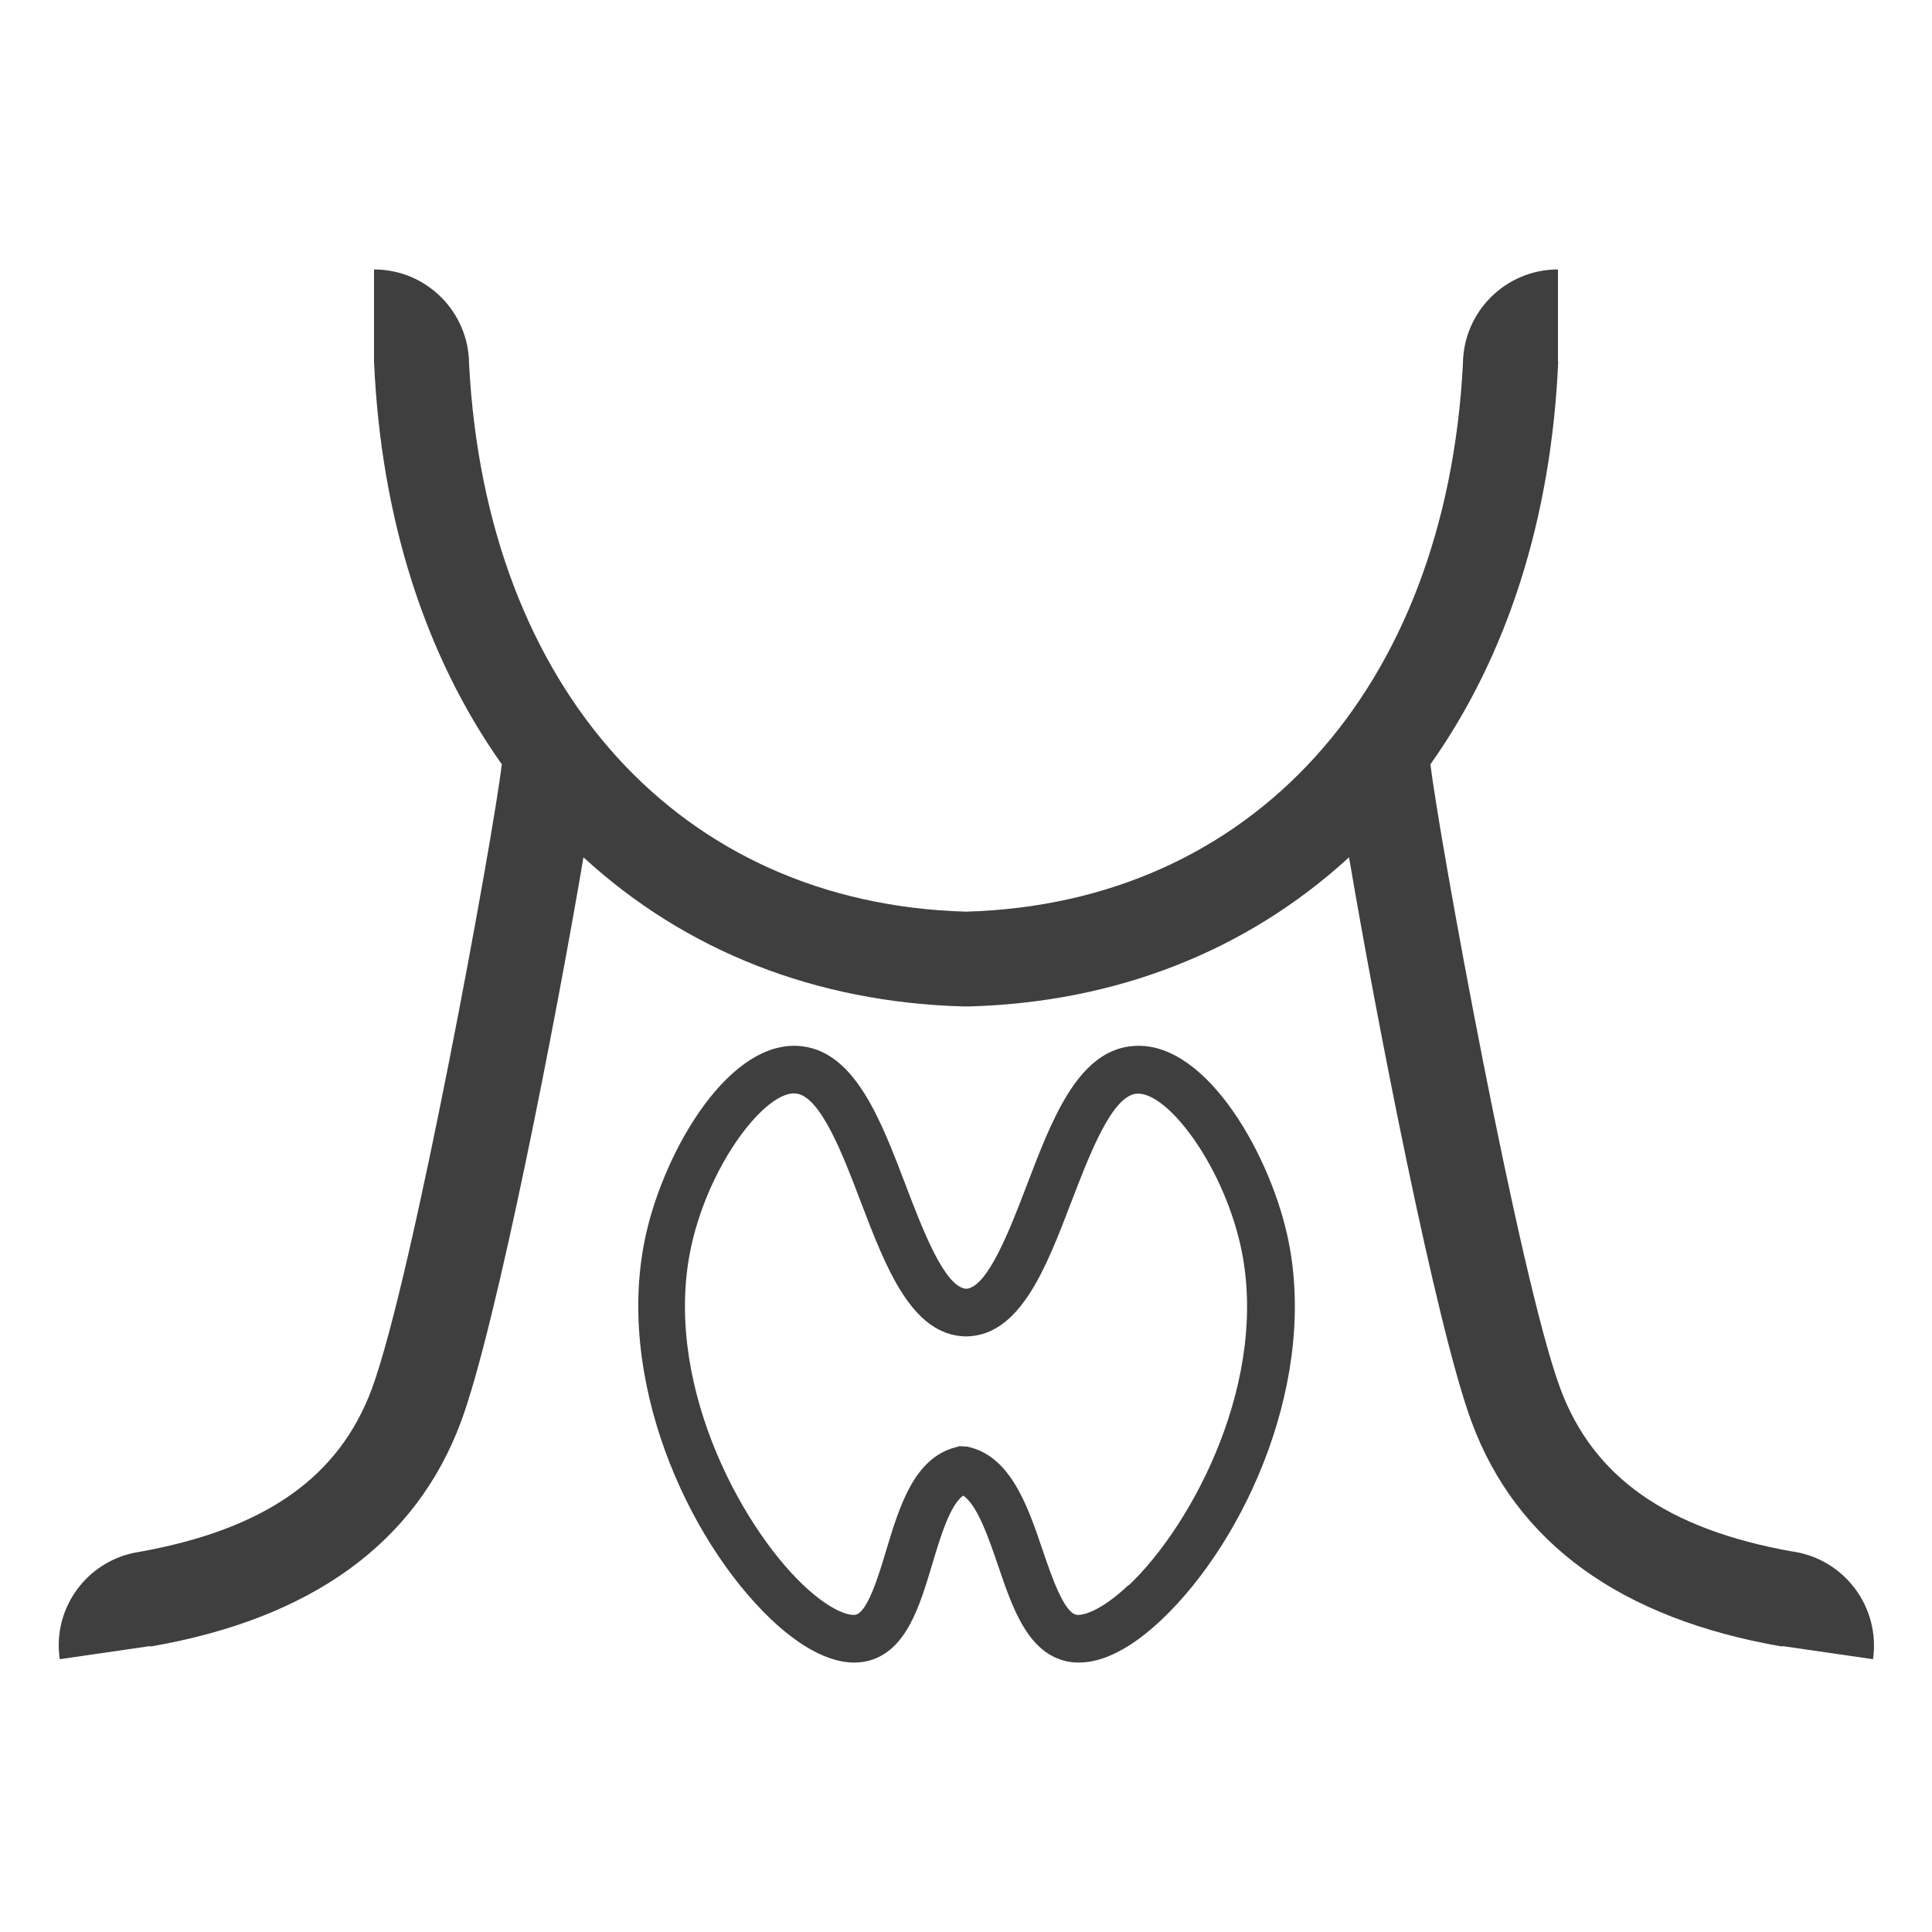 <?xml version="1.0" encoding="UTF-8"?>
<svg id="Layer_1" data-name="Layer 1" xmlns="http://www.w3.org/2000/svg" viewBox="0 0 75 75">
  <defs>
    <style>
      .cls-1 {
        fill: #3f3f3f;
        stroke-width: 0px;
      }
    </style>
  </defs>
  <path class="cls-1" d="m69.58,60.23h0c-4.87-.87-7.73-2.89-9.01-6.33-1.6-4.32-4.72-21.49-5.04-24.23,2.98-4.21,4.69-9.54,4.96-15.63h-.01s0-3.58,0-3.58c-2.03,0-3.68,1.64-3.69,3.68h0c-.66,12.62-8.2,20.94-19.29,21.25-11.09-.31-18.63-8.63-19.29-21.25h0c-.01-2.04-1.66-3.68-3.69-3.68v3.58s0,0,0,0c.27,6.09,1.98,11.42,4.96,15.63-.32,2.74-3.45,19.91-5.04,24.23-1.27,3.44-4.14,5.46-9.01,6.34h0c-2.01.29-3.41,2.16-3.11,4.17l3.51-.51v.02c6.26-1.08,10.32-4.02,12.07-8.74,1.37-3.71,3.7-15.69,4.75-21.9,3.96,3.64,9.02,5.63,14.75,5.79h.22s0,0,0,0c5.73-.16,10.79-2.16,14.75-5.79,1.05,6.21,3.38,18.18,4.75,21.9,1.74,4.72,5.8,7.66,12.07,8.74v-.02s3.52.51,3.52.51c.29-2.01-1.1-3.88-3.11-4.18Z"/>
  <path class="cls-1" d="m43.85,40.62c-2.04.27-3.03,2.87-3.99,5.39-.64,1.67-1.51,3.96-2.35,4.02-.84-.05-1.71-2.34-2.35-4.02-.96-2.52-1.95-5.12-3.99-5.39-2.82-.37-5.35,3.99-6.09,7.28-1.25,5.54,1.57,11.84,4.86,14.97,1.42,1.34,2.74,1.89,3.82,1.59,1.43-.41,1.94-2.1,2.43-3.74.31-1.04.69-2.3,1.2-2.66.55.36.99,1.65,1.35,2.7.55,1.62,1.12,3.3,2.54,3.7.19.06.4.08.61.08.95,0,2.05-.57,3.21-1.67,3.29-3.12,6.12-9.43,4.86-14.97-.75-3.29-3.28-7.65-6.09-7.28Zm-.04,20.91c-1.11,1.05-1.83,1.21-2.05,1.15-.48-.14-.95-1.52-1.29-2.52-.57-1.68-1.22-3.58-2.83-3.98l-.08-.02-.31-.02-.14.04c-1.63.41-2.2,2.32-2.71,4.01-.28.94-.71,2.36-1.17,2.49-.22.06-.94-.1-2.05-1.15-2.5-2.38-5.5-8.05-4.33-13.22.72-3.2,2.9-6,4.06-5.86.95.12,1.82,2.4,2.51,4.22.97,2.54,1.97,5.16,4.06,5.21h.02s.02,0,.02,0c2.09-.04,3.09-2.67,4.06-5.2.7-1.82,1.56-4.09,2.51-4.22,1.16-.15,3.33,2.66,4.06,5.86,1.17,5.17-1.83,10.85-4.33,13.22Z"/>
</svg>